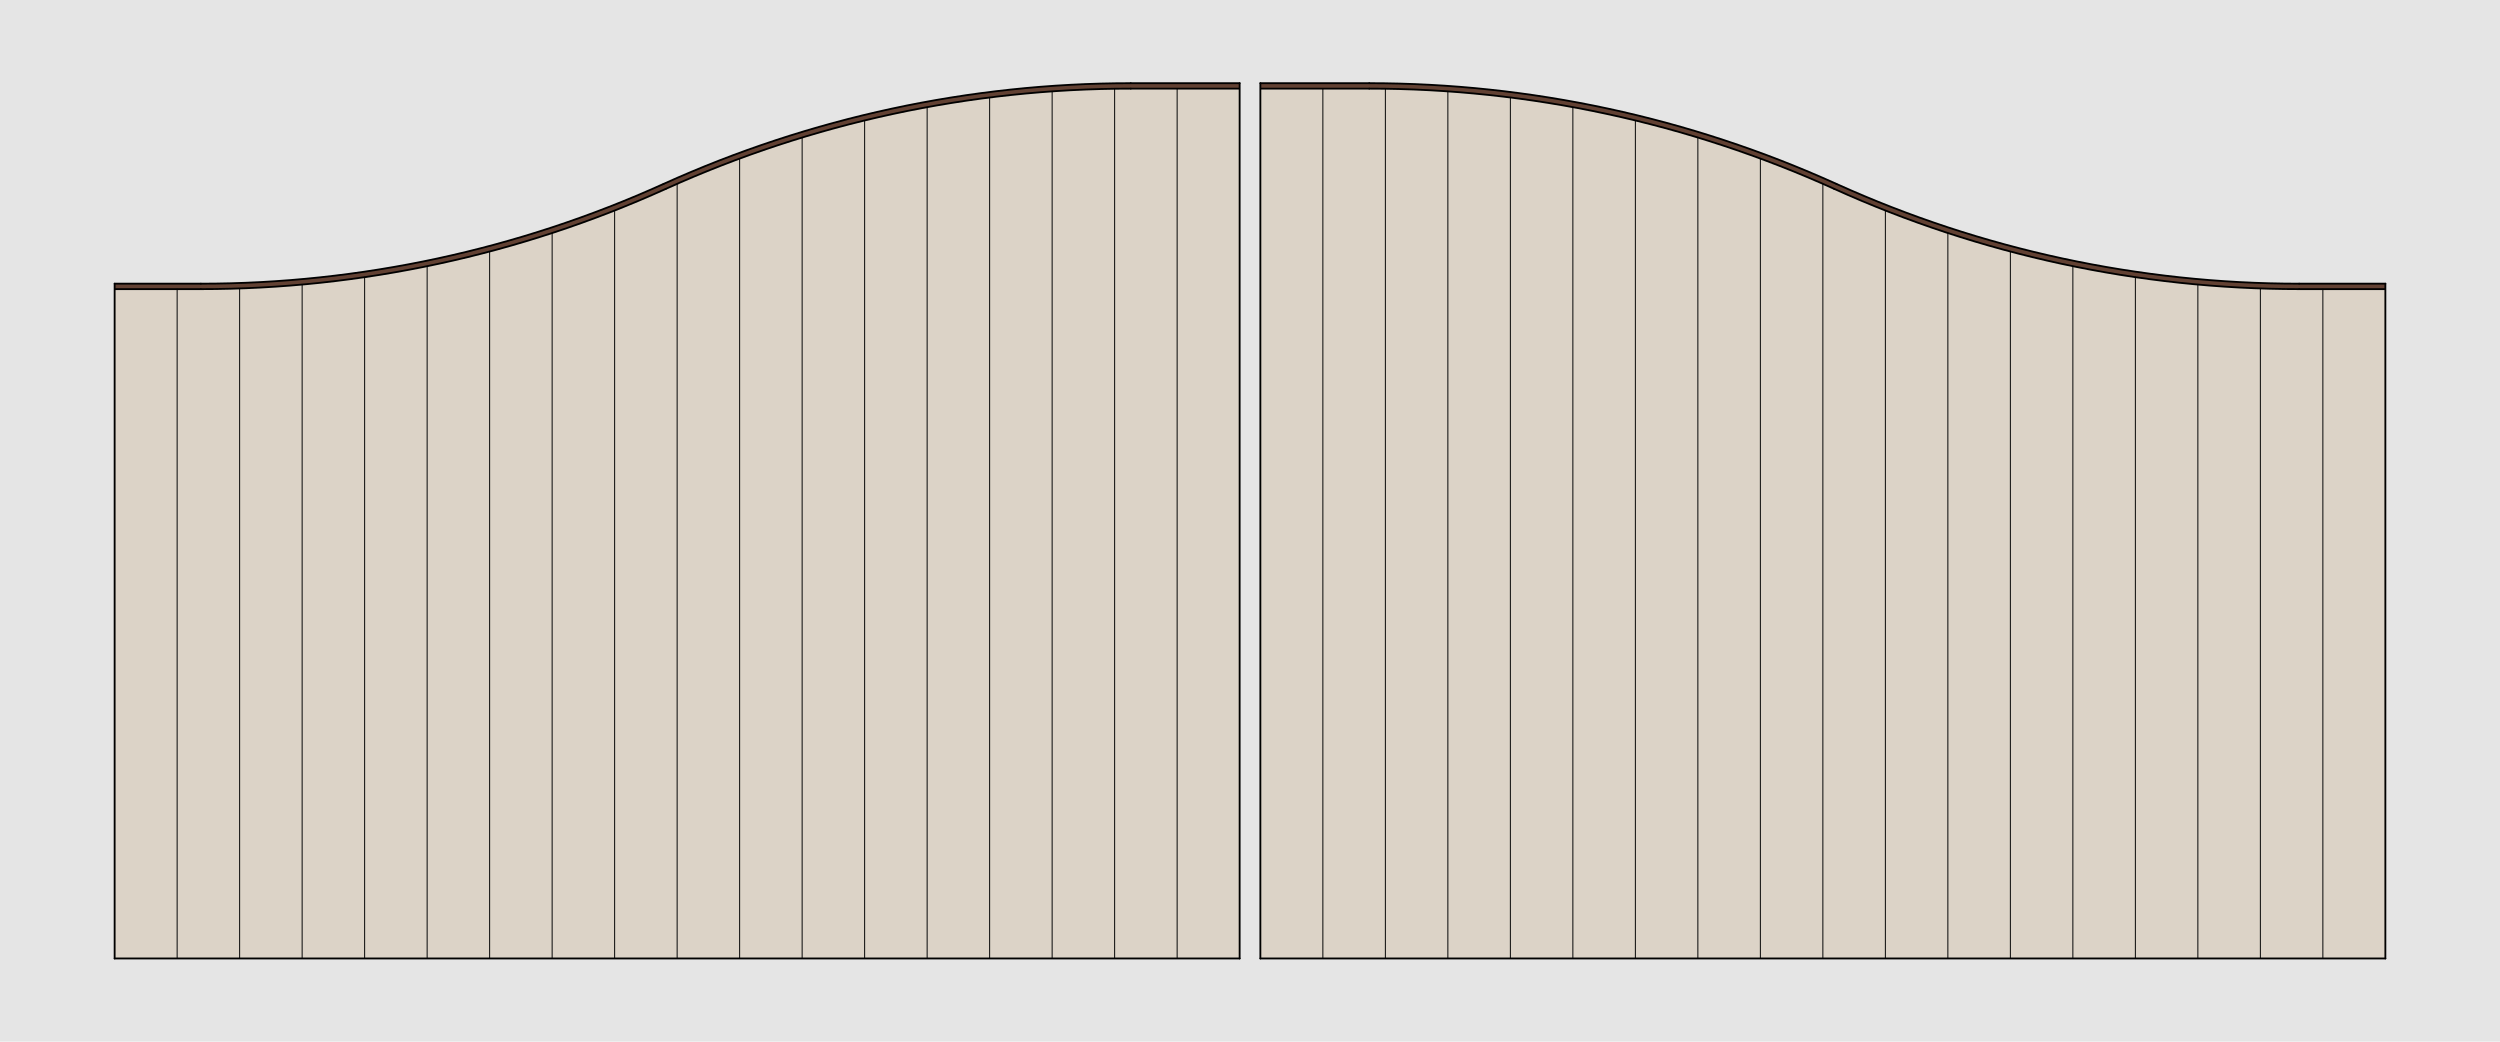 <?xml version="1.0" encoding="UTF-8"?>
<svg id="Default" xmlns="http://www.w3.org/2000/svg" viewBox="0 0 1920 800">
  <defs>
    <style>
      .cls-1, .cls-2 {
        fill: #dcd3c7;
      }

      .cls-3 {
        stroke-width: 1.42px;
      }

      .cls-3, .cls-4, .cls-5 {
        fill: none;
        stroke: #000;
        stroke-linecap: round;
        stroke-linejoin: round;
      }

      .cls-6 {
        fill: #e5e5e5;
      }

      .cls-6, .cls-7, .cls-2 {
        fill-rule: evenodd;
      }

      .cls-4 {
        stroke-width: .75px;
      }

      .cls-7 {
        fill: #624133;
      }

      .cls-5 {
        stroke-width: 1.42px;
      }
    </style>
  </defs>
  <g id="HATCH">
    <path class="cls-7" d="m328.04,204.44c16.1-3.3,32.11-7.05,48-11.26s32.14-9.01,48-14.2,32.17-11.07,48-17.31c13.23-5.22,26.34-10.76,39.3-16.62l8.7-3.88c15.8-6.94,31.81-13.4,48-19.39,15.84-5.85,31.85-11.24,48-16.16s31.88-9.21,48-13.12,31.91-7.27,48-10.22,31.93-5.4,48-7.42c15.95-2.01,31.96-3.58,48-4.7,15.98-1.12,31.98-1.79,48-2.02l12.38-.09h35.62s48,0,48,0v-4.18h-83.62c-123.74,0-246.06,26.37-358.81,77.36-111.66,50.5-232.81,76.62-355.36,76.62h-66.22s0,4.18,0,4.18h48s18.22,0,18.22,0c9.93,0,19.86-.17,29.78-.51,16.02-.55,32.03-1.55,48-2.99,16.05-1.45,32.06-3.34,48-5.68,16.08-2.36,32.08-5.17,48-8.43Z"/>
  </g>
  <g id="HATCH-2" data-name="HATCH">
    <path class="cls-7" d="m1410.39,141.25c-112.75-50.99-235.07-77.36-358.81-77.36h-83.62v4.18h48s35.62,0,35.62,0l12.38.09c16.02.23,32.02.9,48,2.02,16.04,1.12,32.05,2.69,48,4.7,16.07,2.03,32.07,4.5,48,7.42,16.09,2.95,32.1,6.36,48,10.22s32.13,8.29,48,13.12,32.16,10.31,48,16.16,32.2,12.45,48,19.39l8.7,3.88c12.96,5.86,26.07,11.4,39.3,16.62,15.83,6.24,31.83,12.01,48,17.31s31.87,9.93,48,14.2,31.9,7.96,48,11.26c15.92,3.26,31.92,6.07,48,8.43s31.95,4.23,48,5.68c15.97,1.44,31.98,2.43,48,2.99,9.92.34,19.85.51,29.78.51h18.22s48,0,48,0v-4.18h-66.22c-122.55,0-243.7-26.12-355.36-76.62Z"/>
  </g>
  <g id="HATCH-3" data-name="HATCH">
    <rect class="cls-1" x="88.04" y="222.05" width="48" height="514.06"/>
  </g>
  <g id="HATCH-4" data-name="HATCH">
    <polygon class="cls-2" points="136.04 222.05 136.04 736.11 184.04 736.11 184.04 221.54 154.25 222.05 136.04 222.05"/>
  </g>
  <g id="LINE">
    <line class="cls-4" x1="136.04" y1="736.11" x2="136.04" y2="222.05"/>
  </g>
  <g id="LINE-2" data-name="LINE">
    <line class="cls-3" x1="88.04" y1="222.05" x2="154.25" y2="222.05"/>
  </g>
  <g id="HATCH-5" data-name="HATCH">
    <path class="cls-2" d="m232.04,736.11V218.55c-15.97,1.44-31.98,2.43-48,2.99v514.58h48Z"/>
  </g>
  <g id="LINE-3" data-name="LINE">
    <line class="cls-4" x1="184.04" y1="736.11" x2="184.04" y2="221.54"/>
  </g>
  <g id="HATCH-6" data-name="HATCH">
    <path class="cls-2" d="m232.04,218.55v517.56h48V212.87c-15.94,2.34-31.95,4.23-48,5.68Z"/>
  </g>
  <g id="LINE-4" data-name="LINE">
    <line class="cls-4" x1="232.04" y1="736.11" x2="232.04" y2="218.55"/>
  </g>
  <g id="HATCH-7" data-name="HATCH">
    <path class="cls-2" d="m328.04,736.11V204.44c-15.92,3.26-31.92,6.07-48,8.43v523.24h48Z"/>
  </g>
  <g id="LINE-5" data-name="LINE">
    <line class="cls-4" x1="280.04" y1="736.11" x2="280.04" y2="212.87"/>
  </g>
  <g id="HATCH-8" data-name="HATCH">
    <path class="cls-2" d="m328.04,204.44v531.67h48V193.19c-15.89,4.21-31.9,7.96-48,11.26Z"/>
  </g>
  <g id="LINE-6" data-name="LINE">
    <line class="cls-4" x1="328.04" y1="736.11" x2="328.04" y2="204.44"/>
  </g>
  <g id="HATCH-9" data-name="HATCH">
    <path class="cls-2" d="m376.04,193.19v542.93h48V178.98c-15.86,5.2-31.87,9.93-48,14.2Z"/>
  </g>
  <g id="LINE-7" data-name="LINE">
    <line class="cls-4" x1="376.04" y1="736.11" x2="376.04" y2="193.19"/>
  </g>
  <g id="HATCH-10" data-name="HATCH">
    <path class="cls-2" d="m424.04,178.98v557.13h48V161.68c-15.83,6.24-31.83,12.01-48,17.31Z"/>
  </g>
  <g id="LINE-8" data-name="LINE">
    <line class="cls-4" x1="424.04" y1="736.11" x2="424.04" y2="178.98"/>
  </g>
  <g id="HATCH-11" data-name="HATCH">
    <path class="cls-2" d="m520.04,736.11V141.18c-2.91,1.28-5.81,2.57-8.7,3.88l-39.3,16.62v574.43h48Z"/>
  </g>
  <g id="ARC">
    <path class="cls-3" d="m154.25,222.05c123.15,0,244.88-26.25,357.08-76.99"/>
  </g>
  <g id="LINE-9" data-name="LINE">
    <line class="cls-4" x1="472.04" y1="736.11" x2="472.04" y2="161.68"/>
  </g>
  <g id="HATCH-12" data-name="HATCH">
    <path class="cls-2" d="m568.04,736.11V121.79c-16.19,5.98-32.2,12.45-48,19.39v594.93h48Z"/>
  </g>
  <g id="LINE-10" data-name="LINE">
    <line class="cls-4" x1="520.04" y1="736.11" x2="520.04" y2="141.18"/>
  </g>
  <g id="HATCH-13" data-name="HATCH">
    <path class="cls-2" d="m568.04,121.79v614.32h48V105.63c-16.15,4.92-32.16,10.31-48,16.16Z"/>
  </g>
  <g id="LINE-11" data-name="LINE">
    <line class="cls-4" x1="568.04" y1="736.11" x2="568.04" y2="121.79"/>
  </g>
  <g id="HATCH-14" data-name="HATCH">
    <path class="cls-2" d="m664.04,736.11V92.52c-16.12,3.91-32.13,8.29-48,13.12v630.48h48Z"/>
  </g>
  <g id="LINE-12" data-name="LINE">
    <line class="cls-4" x1="616.04" y1="736.11" x2="616.04" y2="105.63"/>
  </g>
  <g id="HATCH-15" data-name="HATCH">
    <path class="cls-2" d="m664.04,92.52v643.6h48V82.3c-16.09,2.95-32.1,6.36-48,10.22Z"/>
  </g>
  <g id="LINE-13" data-name="LINE">
    <line class="cls-4" x1="664.04" y1="736.11" x2="664.04" y2="92.52"/>
  </g>
  <g id="HATCH-16" data-name="HATCH">
    <path class="cls-2" d="m712.04,82.3v653.82h48V74.87c-16.07,2.03-32.07,4.5-48,7.42Z"/>
  </g>
  <g id="LINE-14" data-name="LINE">
    <line class="cls-4" x1="712.04" y1="736.11" x2="712.04" y2="82.3"/>
  </g>
  <g id="HATCH-17" data-name="HATCH">
    <path class="cls-2" d="m760.04,74.87v661.24h48V70.17c-16.04,1.12-32.05,2.69-48,4.7Z"/>
  </g>
  <g id="LINE-15" data-name="LINE">
    <line class="cls-4" x1="760.04" y1="736.11" x2="760.04" y2="74.87"/>
  </g>
  <g id="HATCH-18" data-name="HATCH">
    <path class="cls-2" d="m808.04,70.17v665.94h48V68.16c-16.02.23-32.02.9-48,2.02Z"/>
  </g>
  <g id="LINE-16" data-name="LINE">
    <line class="cls-4" x1="808.04" y1="736.11" x2="808.04" y2="70.17"/>
  </g>
  <g id="HATCH-19" data-name="HATCH">
    <path class="cls-2" d="m856.04,68.16v667.96h48V68.07h-35.62c-4.13,0-8.26.03-12.38.09Z"/>
  </g>
  <g id="LINE-17" data-name="LINE">
    <line class="cls-4" x1="856.04" y1="736.11" x2="856.04" y2="68.16"/>
  </g>
  <g id="ARC-2" data-name="ARC">
    <path class="cls-3" d="m868.42,68.07c-123.15,0-244.88,26.25-357.08,76.99"/>
  </g>
  <g id="HATCH-20" data-name="HATCH">
    <rect class="cls-1" x="904.04" y="68.07" width="48" height="668.04"/>
  </g>
  <g id="LINE-18" data-name="LINE">
    <line class="cls-4" x1="904.04" y1="736.11" x2="904.04" y2="68.07"/>
  </g>
  <g id="LINE-19" data-name="LINE">
    <line class="cls-3" x1="868.42" y1="68.07" x2="952.04" y2="68.07"/>
  </g>
  <g id="HATCH-21" data-name="HATCH">
    <rect class="cls-1" x="967.96" y="68.07" width="48" height="668.04"/>
  </g>
  <g id="HATCH-22" data-name="HATCH">
    <path class="cls-2" d="m1063.96,736.11V68.16c-4.13-.06-8.26-.09-12.38-.09h-35.62s0,668.04,0,668.04h48Z"/>
  </g>
  <g id="LINE-20" data-name="LINE">
    <line class="cls-3" x1="1051.58" y1="68.07" x2="967.96" y2="68.07"/>
  </g>
  <g id="LINE-21" data-name="LINE">
    <line class="cls-4" x1="1015.96" y1="736.11" x2="1015.96" y2="68.07"/>
  </g>
  <g id="HATCH-23" data-name="HATCH">
    <path class="cls-2" d="m1063.96,68.16v667.96h48V70.17c-15.98-1.12-31.98-1.79-48-2.02Z"/>
  </g>
  <g id="LINE-22" data-name="LINE">
    <line class="cls-4" x1="1063.96" y1="736.11" x2="1063.96" y2="68.16"/>
  </g>
  <g id="HATCH-24" data-name="HATCH">
    <path class="cls-2" d="m1159.96,736.11V74.87c-15.95-2.01-31.96-3.58-48-4.7v665.94h48Z"/>
  </g>
  <g id="LINE-23" data-name="LINE">
    <line class="cls-4" x1="1111.96" y1="736.11" x2="1111.96" y2="70.17"/>
  </g>
  <g id="HATCH-25" data-name="HATCH">
    <path class="cls-2" d="m1207.96,736.11V82.3c-15.93-2.92-31.93-5.4-48-7.42v661.24h48Z"/>
  </g>
  <g id="LINE-24" data-name="LINE">
    <line class="cls-4" x1="1159.96" y1="736.11" x2="1159.96" y2="74.87"/>
  </g>
  <g id="HATCH-26" data-name="HATCH">
    <path class="cls-2" d="m1207.96,82.3v653.82h48V92.52c-15.9-3.86-31.91-7.27-48-10.22Z"/>
  </g>
  <g id="LINE-25" data-name="LINE">
    <line class="cls-4" x1="1207.96" y1="736.11" x2="1207.96" y2="82.3"/>
  </g>
  <g id="HATCH-27" data-name="HATCH">
    <path class="cls-2" d="m1255.96,92.52v643.6h48V105.63c-15.87-4.83-31.88-9.21-48-13.12Z"/>
  </g>
  <g id="LINE-26" data-name="LINE">
    <line class="cls-4" x1="1255.96" y1="736.11" x2="1255.96" y2="92.52"/>
  </g>
  <g id="HATCH-28" data-name="HATCH">
    <path class="cls-2" d="m1351.96,736.11V121.79c-15.84-5.85-31.85-11.24-48-16.16v630.48h48Z"/>
  </g>
  <g id="LINE-27" data-name="LINE">
    <line class="cls-4" x1="1303.96" y1="736.11" x2="1303.96" y2="105.63"/>
  </g>
  <g id="HATCH-29" data-name="HATCH">
    <path class="cls-2" d="m1399.96,736.11V141.18c-15.8-6.94-31.81-13.4-48-19.39v614.32h48Z"/>
  </g>
  <g id="LINE-28" data-name="LINE">
    <line class="cls-4" x1="1351.96" y1="736.11" x2="1351.96" y2="121.79"/>
  </g>
  <g id="HATCH-30" data-name="HATCH">
    <path class="cls-2" d="m1399.96,141.18v594.93h48V161.68l-39.3-16.62c-2.89-1.31-5.79-2.6-8.7-3.88Z"/>
  </g>
  <g id="LINE-29" data-name="LINE">
    <line class="cls-4" x1="1399.96" y1="736.11" x2="1399.96" y2="141.18"/>
  </g>
  <g id="ARC-3" data-name="ARC">
    <path class="cls-3" d="m1408.66,145.06c-112.21-50.74-233.94-76.99-357.08-76.99"/>
  </g>
  <g id="HATCH-31" data-name="HATCH">
    <path class="cls-2" d="m1495.96,736.11V178.98c-16.17-5.3-32.17-11.07-48-17.31v574.43h48Z"/>
  </g>
  <g id="LINE-30" data-name="LINE">
    <line class="cls-4" x1="1447.96" y1="736.11" x2="1447.96" y2="161.68"/>
  </g>
  <g id="HATCH-32" data-name="HATCH">
    <path class="cls-2" d="m1543.96,736.11V193.19c-16.13-4.27-32.14-9.01-48-14.2v557.13h48Z"/>
  </g>
  <g id="LINE-31" data-name="LINE">
    <line class="cls-4" x1="1495.96" y1="736.11" x2="1495.96" y2="178.98"/>
  </g>
  <g id="HATCH-33" data-name="HATCH">
    <path class="cls-2" d="m1543.96,193.19v542.93h48V204.44c-16.1-3.3-32.11-7.05-48-11.26Z"/>
  </g>
  <g id="LINE-32" data-name="LINE">
    <line class="cls-4" x1="1543.96" y1="736.11" x2="1543.96" y2="193.19"/>
  </g>
  <g id="HATCH-34" data-name="HATCH">
    <path class="cls-2" d="m1639.96,736.11V212.87c-16.08-2.36-32.08-5.17-48-8.43v531.67h48Z"/>
  </g>
  <g id="LINE-33" data-name="LINE">
    <line class="cls-4" x1="1591.96" y1="736.11" x2="1591.96" y2="204.44"/>
  </g>
  <g id="HATCH-35" data-name="HATCH">
    <path class="cls-2" d="m1639.96,212.87v523.24h48V218.55c-16.05-1.45-32.06-3.34-48-5.68Z"/>
  </g>
  <g id="LINE-34" data-name="LINE">
    <line class="cls-4" x1="1639.96" y1="736.11" x2="1639.96" y2="212.87"/>
  </g>
  <g id="HATCH-36" data-name="HATCH">
    <path class="cls-2" d="m1735.96,736.11V221.54c-16.02-.55-32.03-1.55-48-2.99v517.56h48Z"/>
  </g>
  <g id="LINE-35" data-name="LINE">
    <line class="cls-4" x1="1687.96" y1="736.11" x2="1687.96" y2="218.55"/>
  </g>
  <g id="HATCH-37" data-name="HATCH">
    <polygon class="cls-2" points="1783.96 736.11 1783.96 222.05 1765.75 222.05 1735.96 221.54 1735.96 736.11 1783.96 736.11"/>
  </g>
  <g id="ARC-4" data-name="ARC">
    <path class="cls-3" d="m1408.66,145.06c112.21,50.74,233.94,76.99,357.08,76.99"/>
  </g>
  <g id="LINE-36" data-name="LINE">
    <line class="cls-4" x1="1735.96" y1="736.11" x2="1735.96" y2="221.54"/>
  </g>
  <g id="HATCH-38" data-name="HATCH">
    <rect class="cls-1" x="1783.96" y="222.05" width="48" height="514.06"/>
  </g>
  <g id="LINE-37" data-name="LINE">
    <line class="cls-4" x1="1783.96" y1="736.11" x2="1783.96" y2="222.05"/>
  </g>
  <g id="LINE-38" data-name="LINE">
    <line class="cls-3" x1="1831.96" y1="222.05" x2="1765.75" y2="222.05"/>
  </g>
  <g id="HATCH-39" data-name="HATCH">
    <path class="cls-6" d="m1920,0H0v800h1920V0m-967.96,63.89h-83.62c-123.74,0-246.06,26.37-358.81,77.36-111.66,50.5-232.81,76.62-355.36,76.62h-66.22s0,518.25,0,518.25h864V63.89m15.93,0v672.22h864V217.87h-66.22c-122.55,0-243.7-26.12-355.36-76.62-112.75-50.99-235.07-77.36-358.81-77.36h-83.62Z"/>
  </g>
  <g id="ARC-5" data-name="ARC">
    <path class="cls-3" d="m154.25,217.87c122.55,0,243.7-26.12,355.36-76.62"/>
  </g>
  <g id="ARC-6" data-name="ARC">
    <path class="cls-3" d="m868.42,63.89c-123.74,0-246.06,26.37-358.81,77.36"/>
  </g>
  <g id="LINE-39" data-name="LINE">
    <line class="cls-3" x1="952.04" y1="63.89" x2="868.42" y2="63.89"/>
  </g>
  <g id="LINE-40" data-name="LINE">
    <line class="cls-5" x1="952.04" y1="736.11" x2="952.04" y2="63.89"/>
  </g>
  <g id="LINE-41" data-name="LINE">
    <line class="cls-3" x1="88.04" y1="736.11" x2="952.04" y2="736.11"/>
  </g>
  <g id="LINE-42" data-name="LINE">
    <line class="cls-5" x1="88.04" y1="736.11" x2="88.04" y2="217.87"/>
  </g>
  <g id="LINE-43" data-name="LINE">
    <line class="cls-3" x1="154.25" y1="217.87" x2="88.04" y2="217.87"/>
  </g>
  <g id="LINE-44" data-name="LINE">
    <line class="cls-3" x1="967.96" y1="63.89" x2="1051.58" y2="63.89"/>
  </g>
  <g id="ARC-7" data-name="ARC">
    <path class="cls-3" d="m1410.39,141.25c-112.75-50.99-235.07-77.36-358.81-77.36"/>
  </g>
  <g id="ARC-8" data-name="ARC">
    <path class="cls-3" d="m1410.39,141.25c111.66,50.5,232.81,76.62,355.36,76.62"/>
  </g>
  <g id="LINE-45" data-name="LINE">
    <line class="cls-3" x1="1765.75" y1="217.87" x2="1831.96" y2="217.87"/>
  </g>
  <g id="LINE-46" data-name="LINE">
    <line class="cls-5" x1="1831.96" y1="736.11" x2="1831.96" y2="217.87"/>
  </g>
  <g id="LINE-47" data-name="LINE">
    <line class="cls-3" x1="1831.96" y1="736.11" x2="967.96" y2="736.11"/>
  </g>
  <g id="LINE-48" data-name="LINE">
    <line class="cls-5" x1="967.96" y1="736.11" x2="967.96" y2="63.89"/>
  </g>
</svg>